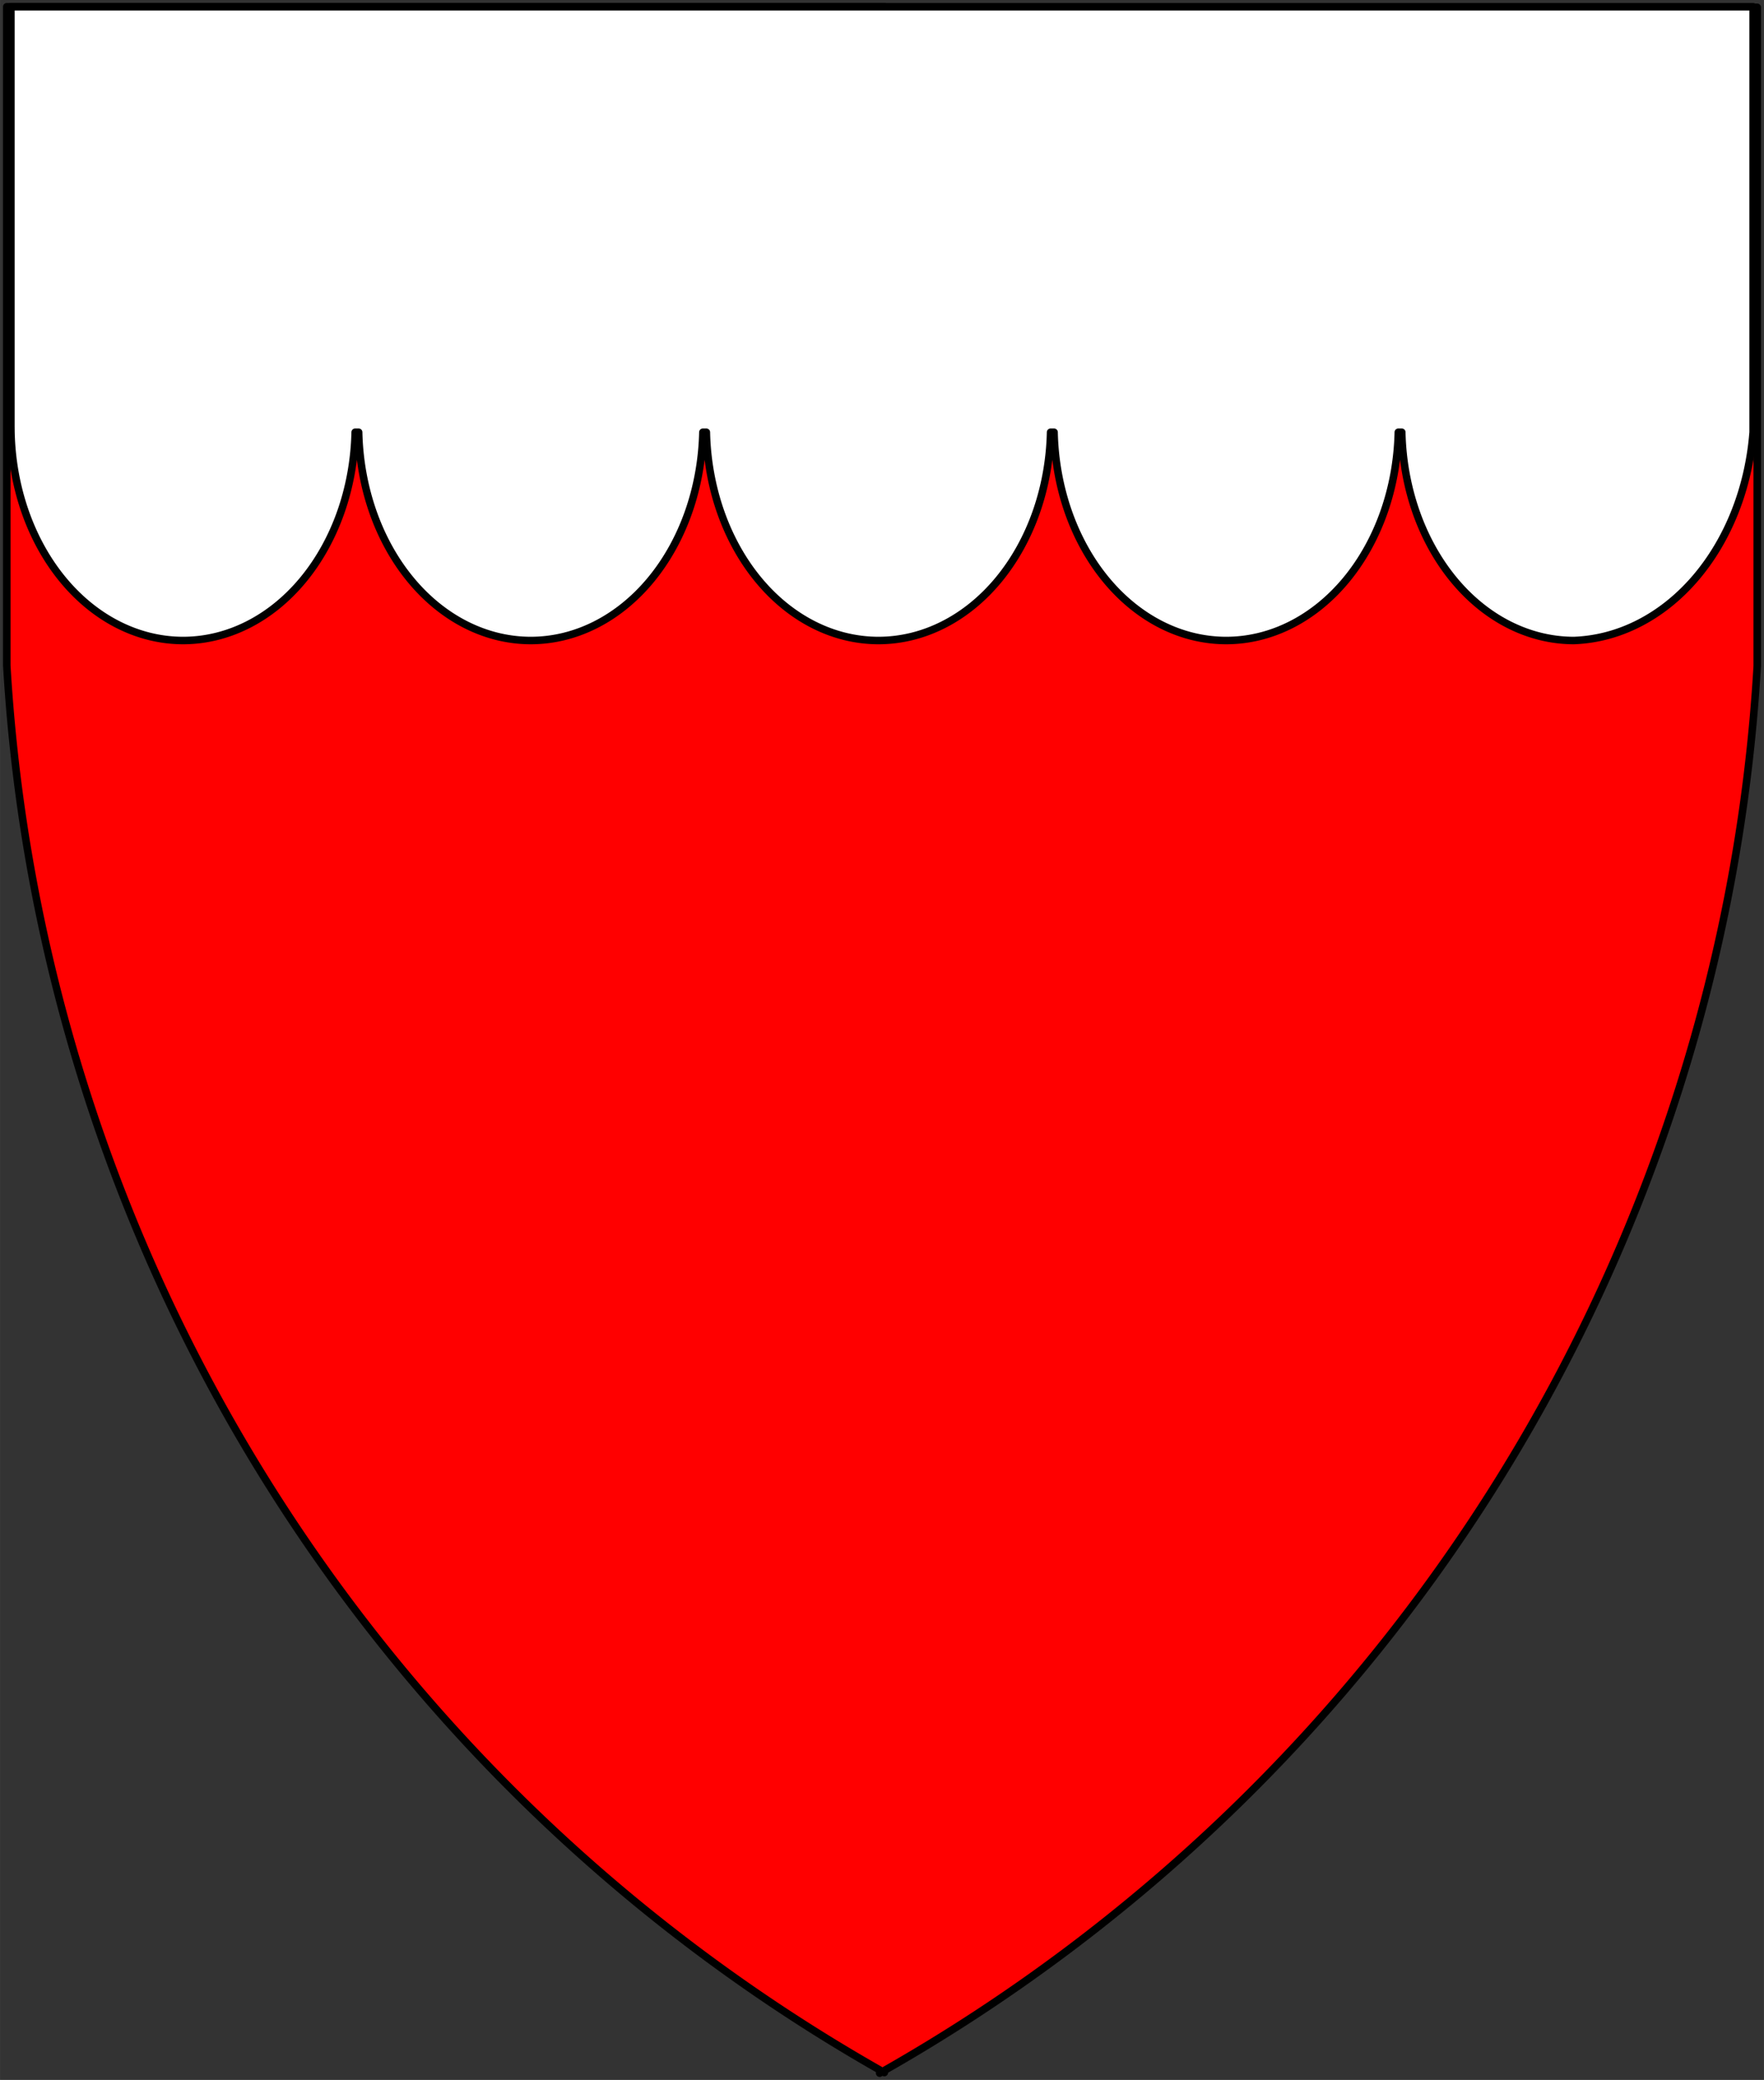 <?xml version="1.0" encoding="UTF-8" standalone="no"?>
<!-- Generated by Microsoft Visio 11.0, SVG Export, v1.0 Chief_Engrailed.svg Page-1 -->

<svg
   xmlns:v="http://schemas.microsoft.com/visio/2003/SVGExtensions/"
   xmlns:dc="http://purl.org/dc/elements/1.1/"
   xmlns:cc="http://creativecommons.org/ns#"
   xmlns:rdf="http://www.w3.org/1999/02/22-rdf-syntax-ns#"
   xmlns:svg="http://www.w3.org/2000/svg"
   xmlns="http://www.w3.org/2000/svg"
   xmlns:sodipodi="http://sodipodi.sourceforge.net/DTD/sodipodi-0.dtd"
   xmlns:inkscape="http://www.inkscape.org/namespaces/inkscape"
   width="7.831in"
   height="9.234in"
   viewBox="0 0 563.818 664.845"
   xml:space="preserve"
   color-interpolation-filters="sRGB"
   class="st3"
   id="svg2"
   version="1.1"
   inkscape:version="0.48.2 r9819"
   sodipodi:docname="Chief_Engrailed.svg"><rect x="0" y="0" width="563.818" height="664.845" fill="#333333" stroke="none"/><title
   id="title3777">Chief Engrailed</title><defs
   id="defs30" /><sodipodi:namedview
   pagecolor="#ffffff"
   bordercolor="#666666"
   borderopacity="1"
   objecttolerance="10"
   gridtolerance="10"
   guidetolerance="10"
   inkscape:pageopacity="0"
   inkscape:pageshadow="2"
   inkscape:window-width="699"
   inkscape:window-height="480"
   id="namedview28"
   showgrid="false"
   inkscape:zoom="0.28397591"
   inkscape:cx="352.38644"
   inkscape:cy="415.5282"
   inkscape:window-x="0"
   inkscape:window-y="0"
   inkscape:window-maximized="0"
   inkscape:current-layer="svg2" />
	
	<v:documentProperties
   v:langID="1033"
   v:viewMarkup="false" />

	<style
   type="text/css"
   id="style6">
	
		.st1 {fill:#ff0000;stroke:#000000;stroke-linecap:round;stroke-linejoin:round;stroke-width:2.16}
		.st2 {fill:#ffffff;stroke:#000000;stroke-linecap:round;stroke-linejoin:round;stroke-width:2.16}
		.st3 {fill:none;fill-rule:evenodd;font-size:12px;overflow:visible;stroke-linecap:square;stroke-miterlimit:3}
	
	</style>

	<g
   v:mID="0"
   v:index="1"
   v:groupContext="foregroundPage"
   id="g8"
   style="stroke-width:2.4;stroke-miterlimit:4;stroke-dasharray:none">
		<title
   id="title10">Page-1</title>
		<v:pageProperties
   v:drawingScale="1"
   v:pageScale="1"
   v:drawingUnits="19"
   v:shadowOffsetX="9"
   v:shadowOffsetY="-9" />
		<g
   id="group2-1"
   transform="translate(2.16,-2.16)"
   v:mID="2"
   v:groupContext="group"
   style="stroke-width:2.4;stroke-miterlimit:4;stroke-dasharray:none">
			<title
   id="title13">Chief Engrailed</title>
			<g
   id="shape3-2"
   v:mID="3"
   v:groupContext="shape"
   style="stroke-width:2.4;stroke-miterlimit:4;stroke-dasharray:none">
				<title
   id="title16">Sheet.3</title>
				<path
   d="M280.5 664 A553.904 553.904 -180 0 0 559.5 215.03 L559.5 4.5 L280.5 4.5 L280.5 4.32 L0 4.32 L0 214.85 A553.904         553.904 -180 0 0 279 663.81 L279 664.85 A553.904 553.904 -180 0 0 279.91 664.33 L280.5 664.66 L280.5         664 Z"
   class="st1"
   id="path18"
   style="stroke-width:2.4;stroke-miterlimit:4;stroke-dasharray:none" />
			</g>
			<g
   id="group4-4"
   transform="translate(1.312,-457.95)"
   v:mID="4"
   v:groupContext="group"
   style="stroke-width:2.4;stroke-miterlimit:4;stroke-dasharray:none">
				<title
   id="title21">Sheet.4</title>
				<g
   id="shape5-5"
   v:mID="5"
   v:groupContext="shape"
   transform="translate(556.875,1.13687E-013) scale(-1,1)"
   style="stroke-width:2.4;stroke-miterlimit:4;stroke-dasharray:none">
					<title
   id="title24">Sheet.5</title>
					<path
   d="M223.44 598.27 L224.55 598.27 A68.476 55.035 -90 0 0 279.56 664.85 A68.476 55.035 -90 0 0 334.58 598.27          L335.69 598.27 A68.476 55.035 -90 0 0 390.7 664.85 A68.476 55.035 -90 0 0 445.72 598.27 L446.83          598.27 A68.476 55.035 -90 0 0 501.84 664.85 A68.476 55.035 -90 0 0 556.85 598.27 L556.87 596.37          L556.87 462.27 L0 462.27 L0 598.27 A73.754 59.277 -90 0 0 57.29 664.85 A68.476 55.035 -90 0 0          112.3 598.27 L113.41 598.27 A68.476 55.035 -90 0 0 168.42 664.85 A68.476 55.035 -90 0 0 223.44          598.27 Z"
   class="st2"
   id="path26"
   style="stroke-width:2.4;stroke-miterlimit:4;stroke-dasharray:none" />
				</g>
			</g>
		</g>
	</g>
</svg>